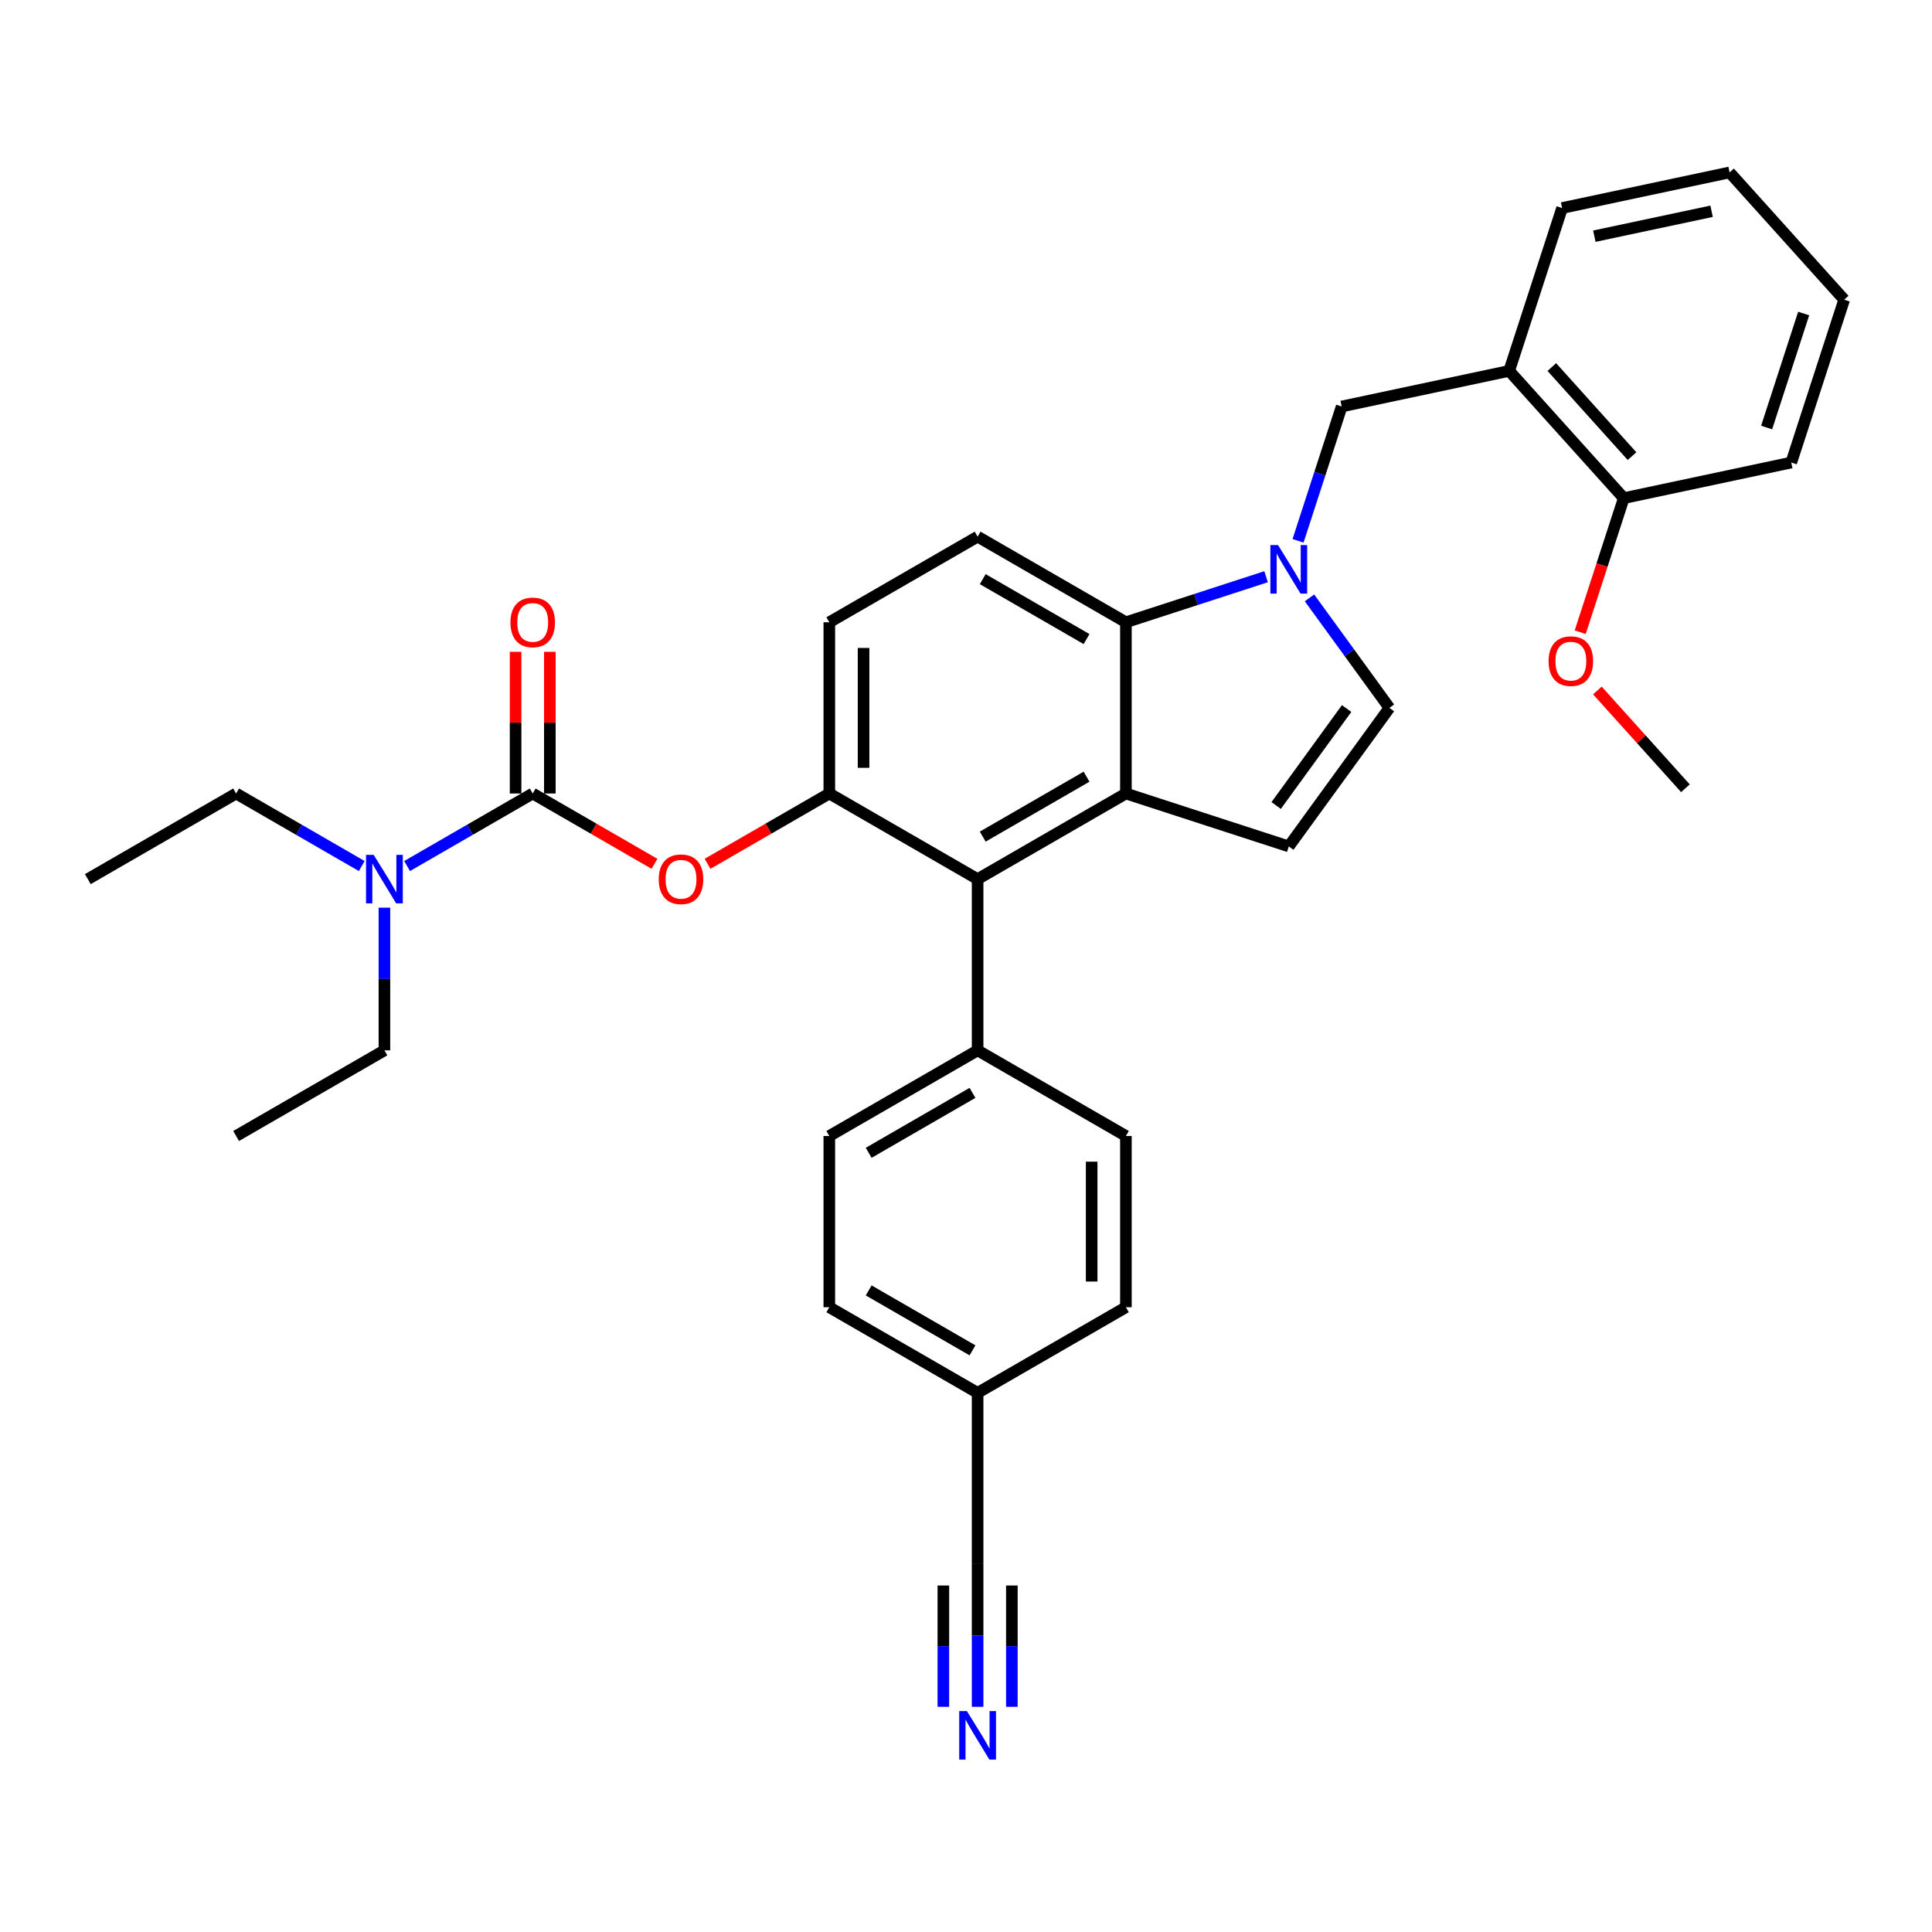 <?xml version='1.0' encoding='iso-8859-1'?>
<svg version='1.1' baseProfile='full'
              xmlns='http://www.w3.org/2000/svg'
                      xmlns:rdkit='http://www.rdkit.org/xml'
                      xmlns:xlink='http://www.w3.org/1999/xlink'
                  xml:space='preserve'
width='1000px' height='1000px' viewBox='0 0 1000 1000'>
<!-- END OF HEADER -->
<rect style='opacity:1.0;fill:#FFFFFF;stroke:none' width='1000' height='1000' x='0' y='0'> </rect>
<path class='bond-0' d='M 677.793,309.46 L 698.478,337.93' style='fill:none;fill-rule:evenodd;stroke:#0000FF;stroke-width:6px;stroke-linecap:butt;stroke-linejoin:miter;stroke-opacity:1' />
<path class='bond-0' d='M 698.478,337.93 L 719.163,366.4' style='fill:none;fill-rule:evenodd;stroke:#000000;stroke-width:6px;stroke-linecap:butt;stroke-linejoin:miter;stroke-opacity:1' />
<path class='bond-1' d='M 655.33,298.507 L 619.049,310.295' style='fill:none;fill-rule:evenodd;stroke:#0000FF;stroke-width:6px;stroke-linecap:butt;stroke-linejoin:miter;stroke-opacity:1' />
<path class='bond-1' d='M 619.049,310.295 L 582.769,322.083' style='fill:none;fill-rule:evenodd;stroke:#000000;stroke-width:6px;stroke-linecap:butt;stroke-linejoin:miter;stroke-opacity:1' />
<path class='bond-2' d='M 671.863,279.927 L 683.159,245.163' style='fill:none;fill-rule:evenodd;stroke:#0000FF;stroke-width:6px;stroke-linecap:butt;stroke-linejoin:miter;stroke-opacity:1' />
<path class='bond-2' d='M 683.159,245.163 L 694.454,210.398' style='fill:none;fill-rule:evenodd;stroke:#000000;stroke-width:6px;stroke-linecap:butt;stroke-linejoin:miter;stroke-opacity:1' />
<path class='bond-3' d='M 429.251,410.717 L 429.251,322.083' style='fill:none;fill-rule:evenodd;stroke:#000000;stroke-width:6px;stroke-linecap:butt;stroke-linejoin:miter;stroke-opacity:1' />
<path class='bond-3' d='M 446.977,397.422 L 446.977,335.378' style='fill:none;fill-rule:evenodd;stroke:#000000;stroke-width:6px;stroke-linecap:butt;stroke-linejoin:miter;stroke-opacity:1' />
<path class='bond-4' d='M 429.251,410.717 L 506.01,455.034' style='fill:none;fill-rule:evenodd;stroke:#000000;stroke-width:6px;stroke-linecap:butt;stroke-linejoin:miter;stroke-opacity:1' />
<path class='bond-5' d='M 429.251,410.717 L 397.74,428.91' style='fill:none;fill-rule:evenodd;stroke:#000000;stroke-width:6px;stroke-linecap:butt;stroke-linejoin:miter;stroke-opacity:1' />
<path class='bond-5' d='M 397.74,428.91 L 366.23,447.102' style='fill:none;fill-rule:evenodd;stroke:#FF0000;stroke-width:6px;stroke-linecap:butt;stroke-linejoin:miter;stroke-opacity:1' />
<path class='bond-6' d='M 429.251,322.083 L 506.01,277.766' style='fill:none;fill-rule:evenodd;stroke:#000000;stroke-width:6px;stroke-linecap:butt;stroke-linejoin:miter;stroke-opacity:1' />
<path class='bond-7' d='M 506.01,277.766 L 582.769,322.083' style='fill:none;fill-rule:evenodd;stroke:#000000;stroke-width:6px;stroke-linecap:butt;stroke-linejoin:miter;stroke-opacity:1' />
<path class='bond-7' d='M 508.66,299.766 L 562.392,330.787' style='fill:none;fill-rule:evenodd;stroke:#000000;stroke-width:6px;stroke-linecap:butt;stroke-linejoin:miter;stroke-opacity:1' />
<path class='bond-8' d='M 582.769,322.083 L 582.769,410.717' style='fill:none;fill-rule:evenodd;stroke:#000000;stroke-width:6px;stroke-linecap:butt;stroke-linejoin:miter;stroke-opacity:1' />
<path class='bond-9' d='M 582.769,410.717 L 506.01,455.034' style='fill:none;fill-rule:evenodd;stroke:#000000;stroke-width:6px;stroke-linecap:butt;stroke-linejoin:miter;stroke-opacity:1' />
<path class='bond-9' d='M 562.392,402.013 L 508.66,433.035' style='fill:none;fill-rule:evenodd;stroke:#000000;stroke-width:6px;stroke-linecap:butt;stroke-linejoin:miter;stroke-opacity:1' />
<path class='bond-10' d='M 582.769,410.717 L 667.065,438.106' style='fill:none;fill-rule:evenodd;stroke:#000000;stroke-width:6px;stroke-linecap:butt;stroke-linejoin:miter;stroke-opacity:1' />
<path class='bond-11' d='M 506.01,455.034 L 506.01,543.668' style='fill:none;fill-rule:evenodd;stroke:#000000;stroke-width:6px;stroke-linecap:butt;stroke-linejoin:miter;stroke-opacity:1' />
<path class='bond-12' d='M 506.01,543.668 L 429.251,587.985' style='fill:none;fill-rule:evenodd;stroke:#000000;stroke-width:6px;stroke-linecap:butt;stroke-linejoin:miter;stroke-opacity:1' />
<path class='bond-12' d='M 503.359,565.667 L 449.628,596.689' style='fill:none;fill-rule:evenodd;stroke:#000000;stroke-width:6px;stroke-linecap:butt;stroke-linejoin:miter;stroke-opacity:1' />
<path class='bond-13' d='M 506.01,543.668 L 582.769,587.985' style='fill:none;fill-rule:evenodd;stroke:#000000;stroke-width:6px;stroke-linecap:butt;stroke-linejoin:miter;stroke-opacity:1' />
<path class='bond-14' d='M 429.251,587.985 L 429.251,676.619' style='fill:none;fill-rule:evenodd;stroke:#000000;stroke-width:6px;stroke-linecap:butt;stroke-linejoin:miter;stroke-opacity:1' />
<path class='bond-15' d='M 429.251,676.619 L 506.01,720.936' style='fill:none;fill-rule:evenodd;stroke:#000000;stroke-width:6px;stroke-linecap:butt;stroke-linejoin:miter;stroke-opacity:1' />
<path class='bond-15' d='M 449.628,667.914 L 503.359,698.936' style='fill:none;fill-rule:evenodd;stroke:#000000;stroke-width:6px;stroke-linecap:butt;stroke-linejoin:miter;stroke-opacity:1' />
<path class='bond-16' d='M 506.01,720.936 L 582.769,676.619' style='fill:none;fill-rule:evenodd;stroke:#000000;stroke-width:6px;stroke-linecap:butt;stroke-linejoin:miter;stroke-opacity:1' />
<path class='bond-17' d='M 506.01,720.936 L 506.01,809.57' style='fill:none;fill-rule:evenodd;stroke:#000000;stroke-width:6px;stroke-linecap:butt;stroke-linejoin:miter;stroke-opacity:1' />
<path class='bond-18' d='M 582.769,676.619 L 582.769,587.985' style='fill:none;fill-rule:evenodd;stroke:#000000;stroke-width:6px;stroke-linecap:butt;stroke-linejoin:miter;stroke-opacity:1' />
<path class='bond-18' d='M 565.042,663.324 L 565.042,601.28' style='fill:none;fill-rule:evenodd;stroke:#000000;stroke-width:6px;stroke-linecap:butt;stroke-linejoin:miter;stroke-opacity:1' />
<path class='bond-19' d='M 719.163,366.4 L 667.065,438.106' style='fill:none;fill-rule:evenodd;stroke:#000000;stroke-width:6px;stroke-linecap:butt;stroke-linejoin:miter;stroke-opacity:1' />
<path class='bond-19' d='M 697.007,366.736 L 660.538,416.931' style='fill:none;fill-rule:evenodd;stroke:#000000;stroke-width:6px;stroke-linecap:butt;stroke-linejoin:miter;stroke-opacity:1' />
<path class='bond-20' d='M 338.753,447.102 L 307.243,428.91' style='fill:none;fill-rule:evenodd;stroke:#FF0000;stroke-width:6px;stroke-linecap:butt;stroke-linejoin:miter;stroke-opacity:1' />
<path class='bond-20' d='M 307.243,428.91 L 275.732,410.717' style='fill:none;fill-rule:evenodd;stroke:#000000;stroke-width:6px;stroke-linecap:butt;stroke-linejoin:miter;stroke-opacity:1' />
<path class='bond-21' d='M 275.732,410.717 L 243.22,429.488' style='fill:none;fill-rule:evenodd;stroke:#000000;stroke-width:6px;stroke-linecap:butt;stroke-linejoin:miter;stroke-opacity:1' />
<path class='bond-21' d='M 243.22,429.488 L 210.708,448.259' style='fill:none;fill-rule:evenodd;stroke:#0000FF;stroke-width:6px;stroke-linecap:butt;stroke-linejoin:miter;stroke-opacity:1' />
<path class='bond-22' d='M 284.596,410.717 L 284.596,374.049' style='fill:none;fill-rule:evenodd;stroke:#000000;stroke-width:6px;stroke-linecap:butt;stroke-linejoin:miter;stroke-opacity:1' />
<path class='bond-22' d='M 284.596,374.049 L 284.596,337.381' style='fill:none;fill-rule:evenodd;stroke:#FF0000;stroke-width:6px;stroke-linecap:butt;stroke-linejoin:miter;stroke-opacity:1' />
<path class='bond-22' d='M 266.869,410.717 L 266.869,374.049' style='fill:none;fill-rule:evenodd;stroke:#000000;stroke-width:6px;stroke-linecap:butt;stroke-linejoin:miter;stroke-opacity:1' />
<path class='bond-22' d='M 266.869,374.049 L 266.869,337.381' style='fill:none;fill-rule:evenodd;stroke:#FF0000;stroke-width:6px;stroke-linecap:butt;stroke-linejoin:miter;stroke-opacity:1' />
<path class='bond-23' d='M 187.238,448.259 L 154.726,429.488' style='fill:none;fill-rule:evenodd;stroke:#0000FF;stroke-width:6px;stroke-linecap:butt;stroke-linejoin:miter;stroke-opacity:1' />
<path class='bond-23' d='M 154.726,429.488 L 122.214,410.717' style='fill:none;fill-rule:evenodd;stroke:#000000;stroke-width:6px;stroke-linecap:butt;stroke-linejoin:miter;stroke-opacity:1' />
<path class='bond-24' d='M 198.973,469.8 L 198.973,506.734' style='fill:none;fill-rule:evenodd;stroke:#0000FF;stroke-width:6px;stroke-linecap:butt;stroke-linejoin:miter;stroke-opacity:1' />
<path class='bond-24' d='M 198.973,506.734 L 198.973,543.668' style='fill:none;fill-rule:evenodd;stroke:#000000;stroke-width:6px;stroke-linecap:butt;stroke-linejoin:miter;stroke-opacity:1' />
<path class='bond-25' d='M 122.214,410.717 L 45.455,455.034' style='fill:none;fill-rule:evenodd;stroke:#000000;stroke-width:6px;stroke-linecap:butt;stroke-linejoin:miter;stroke-opacity:1' />
<path class='bond-26' d='M 198.973,543.668 L 122.214,587.985' style='fill:none;fill-rule:evenodd;stroke:#000000;stroke-width:6px;stroke-linecap:butt;stroke-linejoin:miter;stroke-opacity:1' />
<path class='bond-27' d='M 781.151,191.97 L 840.459,257.838' style='fill:none;fill-rule:evenodd;stroke:#000000;stroke-width:6px;stroke-linecap:butt;stroke-linejoin:miter;stroke-opacity:1' />
<path class='bond-27' d='M 803.221,189.988 L 844.736,236.096' style='fill:none;fill-rule:evenodd;stroke:#000000;stroke-width:6px;stroke-linecap:butt;stroke-linejoin:miter;stroke-opacity:1' />
<path class='bond-28' d='M 781.151,191.97 L 808.541,107.674' style='fill:none;fill-rule:evenodd;stroke:#000000;stroke-width:6px;stroke-linecap:butt;stroke-linejoin:miter;stroke-opacity:1' />
<path class='bond-29' d='M 781.151,191.97 L 694.454,210.398' style='fill:none;fill-rule:evenodd;stroke:#000000;stroke-width:6px;stroke-linecap:butt;stroke-linejoin:miter;stroke-opacity:1' />
<path class='bond-30' d='M 840.459,257.838 L 927.156,239.41' style='fill:none;fill-rule:evenodd;stroke:#000000;stroke-width:6px;stroke-linecap:butt;stroke-linejoin:miter;stroke-opacity:1' />
<path class='bond-31' d='M 840.459,257.838 L 829.186,292.531' style='fill:none;fill-rule:evenodd;stroke:#000000;stroke-width:6px;stroke-linecap:butt;stroke-linejoin:miter;stroke-opacity:1' />
<path class='bond-31' d='M 829.186,292.531 L 817.914,327.225' style='fill:none;fill-rule:evenodd;stroke:#FF0000;stroke-width:6px;stroke-linecap:butt;stroke-linejoin:miter;stroke-opacity:1' />
<path class='bond-32' d='M 808.541,107.674 L 895.238,89.246' style='fill:none;fill-rule:evenodd;stroke:#000000;stroke-width:6px;stroke-linecap:butt;stroke-linejoin:miter;stroke-opacity:1' />
<path class='bond-32' d='M 825.231,122.249 L 885.919,109.35' style='fill:none;fill-rule:evenodd;stroke:#000000;stroke-width:6px;stroke-linecap:butt;stroke-linejoin:miter;stroke-opacity:1' />
<path class='bond-33' d='M 927.156,239.41 L 954.545,155.114' style='fill:none;fill-rule:evenodd;stroke:#000000;stroke-width:6px;stroke-linecap:butt;stroke-linejoin:miter;stroke-opacity:1' />
<path class='bond-33' d='M 914.405,221.287 L 933.578,162.28' style='fill:none;fill-rule:evenodd;stroke:#000000;stroke-width:6px;stroke-linecap:butt;stroke-linejoin:miter;stroke-opacity:1' />
<path class='bond-34' d='M 826.808,357.391 L 849.593,382.696' style='fill:none;fill-rule:evenodd;stroke:#FF0000;stroke-width:6px;stroke-linecap:butt;stroke-linejoin:miter;stroke-opacity:1' />
<path class='bond-34' d='M 849.593,382.696 L 872.377,408.001' style='fill:none;fill-rule:evenodd;stroke:#000000;stroke-width:6px;stroke-linecap:butt;stroke-linejoin:miter;stroke-opacity:1' />
<path class='bond-35' d='M 895.238,89.246 L 954.545,155.114' style='fill:none;fill-rule:evenodd;stroke:#000000;stroke-width:6px;stroke-linecap:butt;stroke-linejoin:miter;stroke-opacity:1' />
<path class='bond-36' d='M 506.01,809.57 L 506.01,846.503' style='fill:none;fill-rule:evenodd;stroke:#000000;stroke-width:6px;stroke-linecap:butt;stroke-linejoin:miter;stroke-opacity:1' />
<path class='bond-36' d='M 506.01,846.503 L 506.01,883.437' style='fill:none;fill-rule:evenodd;stroke:#0000FF;stroke-width:6px;stroke-linecap:butt;stroke-linejoin:miter;stroke-opacity:1' />
<path class='bond-36' d='M 488.283,820.65 L 488.283,852.043' style='fill:none;fill-rule:evenodd;stroke:#000000;stroke-width:6px;stroke-linecap:butt;stroke-linejoin:miter;stroke-opacity:1' />
<path class='bond-36' d='M 488.283,852.043 L 488.283,883.437' style='fill:none;fill-rule:evenodd;stroke:#0000FF;stroke-width:6px;stroke-linecap:butt;stroke-linejoin:miter;stroke-opacity:1' />
<path class='bond-36' d='M 523.737,820.65 L 523.737,852.043' style='fill:none;fill-rule:evenodd;stroke:#000000;stroke-width:6px;stroke-linecap:butt;stroke-linejoin:miter;stroke-opacity:1' />
<path class='bond-36' d='M 523.737,852.043 L 523.737,883.437' style='fill:none;fill-rule:evenodd;stroke:#0000FF;stroke-width:6px;stroke-linecap:butt;stroke-linejoin:miter;stroke-opacity:1' />
<path  class='atom-0' d='M 661.516 282.143
L 669.742 295.438
Q 670.557 296.75, 671.869 299.125
Q 673.181 301.501, 673.252 301.643
L 673.252 282.143
L 676.584 282.143
L 676.584 307.244
L 673.145 307.244
L 664.317 292.708
Q 663.289 291.007, 662.19 289.057
Q 661.126 287.107, 660.807 286.504
L 660.807 307.244
L 657.546 307.244
L 657.546 282.143
L 661.516 282.143
' fill='#0000FF'/>
<path  class='atom-15' d='M 340.969 455.105
Q 340.969 449.078, 343.947 445.71
Q 346.925 442.342, 352.491 442.342
Q 358.058 442.342, 361.036 445.71
Q 364.014 449.078, 364.014 455.105
Q 364.014 461.203, 361 464.677
Q 357.987 468.116, 352.491 468.116
Q 346.961 468.116, 343.947 464.677
Q 340.969 461.238, 340.969 455.105
M 352.491 465.28
Q 356.32 465.28, 358.377 462.727
Q 360.468 460.139, 360.468 455.105
Q 360.468 450.177, 358.377 447.695
Q 356.32 445.178, 352.491 445.178
Q 348.662 445.178, 346.571 447.66
Q 344.514 450.141, 344.514 455.105
Q 344.514 460.175, 346.571 462.727
Q 348.662 465.28, 352.491 465.28
' fill='#FF0000'/>
<path  class='atom-17' d='M 193.424 442.483
L 201.65 455.778
Q 202.465 457.09, 203.777 459.466
Q 205.089 461.841, 205.16 461.983
L 205.16 442.483
L 208.492 442.483
L 208.492 467.585
L 205.053 467.585
L 196.225 453.049
Q 195.197 451.347, 194.098 449.397
Q 193.035 447.447, 192.715 446.844
L 192.715 467.585
L 189.454 467.585
L 189.454 442.483
L 193.424 442.483
' fill='#0000FF'/>
<path  class='atom-18' d='M 264.21 322.154
Q 264.21 316.127, 267.188 312.759
Q 270.166 309.391, 275.732 309.391
Q 281.298 309.391, 284.277 312.759
Q 287.255 316.127, 287.255 322.154
Q 287.255 328.252, 284.241 331.726
Q 281.228 335.165, 275.732 335.165
Q 270.201 335.165, 267.188 331.726
Q 264.21 328.287, 264.21 322.154
M 275.732 332.329
Q 279.561 332.329, 281.617 329.777
Q 283.709 327.188, 283.709 322.154
Q 283.709 317.226, 281.617 314.744
Q 279.561 312.227, 275.732 312.227
Q 271.903 312.227, 269.811 314.709
Q 267.755 317.19, 267.755 322.154
Q 267.755 327.224, 269.811 329.777
Q 271.903 332.329, 275.732 332.329
' fill='#FF0000'/>
<path  class='atom-28' d='M 801.547 342.204
Q 801.547 336.177, 804.525 332.809
Q 807.503 329.441, 813.07 329.441
Q 818.636 329.441, 821.614 332.809
Q 824.592 336.177, 824.592 342.204
Q 824.592 348.302, 821.578 351.777
Q 818.565 355.216, 813.07 355.216
Q 807.539 355.216, 804.525 351.777
Q 801.547 348.338, 801.547 342.204
M 813.07 352.38
Q 816.899 352.38, 818.955 349.827
Q 821.047 347.239, 821.047 342.204
Q 821.047 337.276, 818.955 334.795
Q 816.899 332.277, 813.07 332.277
Q 809.241 332.277, 807.149 334.759
Q 805.093 337.241, 805.093 342.204
Q 805.093 347.274, 807.149 349.827
Q 809.241 352.38, 813.07 352.38
' fill='#FF0000'/>
<path  class='atom-33' d='M 500.461 885.653
L 508.687 898.948
Q 509.502 900.26, 510.814 902.635
Q 512.126 905.011, 512.197 905.152
L 512.197 885.653
L 515.529 885.653
L 515.529 910.754
L 512.09 910.754
L 503.262 896.218
Q 502.234 894.516, 501.135 892.566
Q 500.071 890.616, 499.752 890.014
L 499.752 910.754
L 496.491 910.754
L 496.491 885.653
L 500.461 885.653
' fill='#0000FF'/>
</svg>
